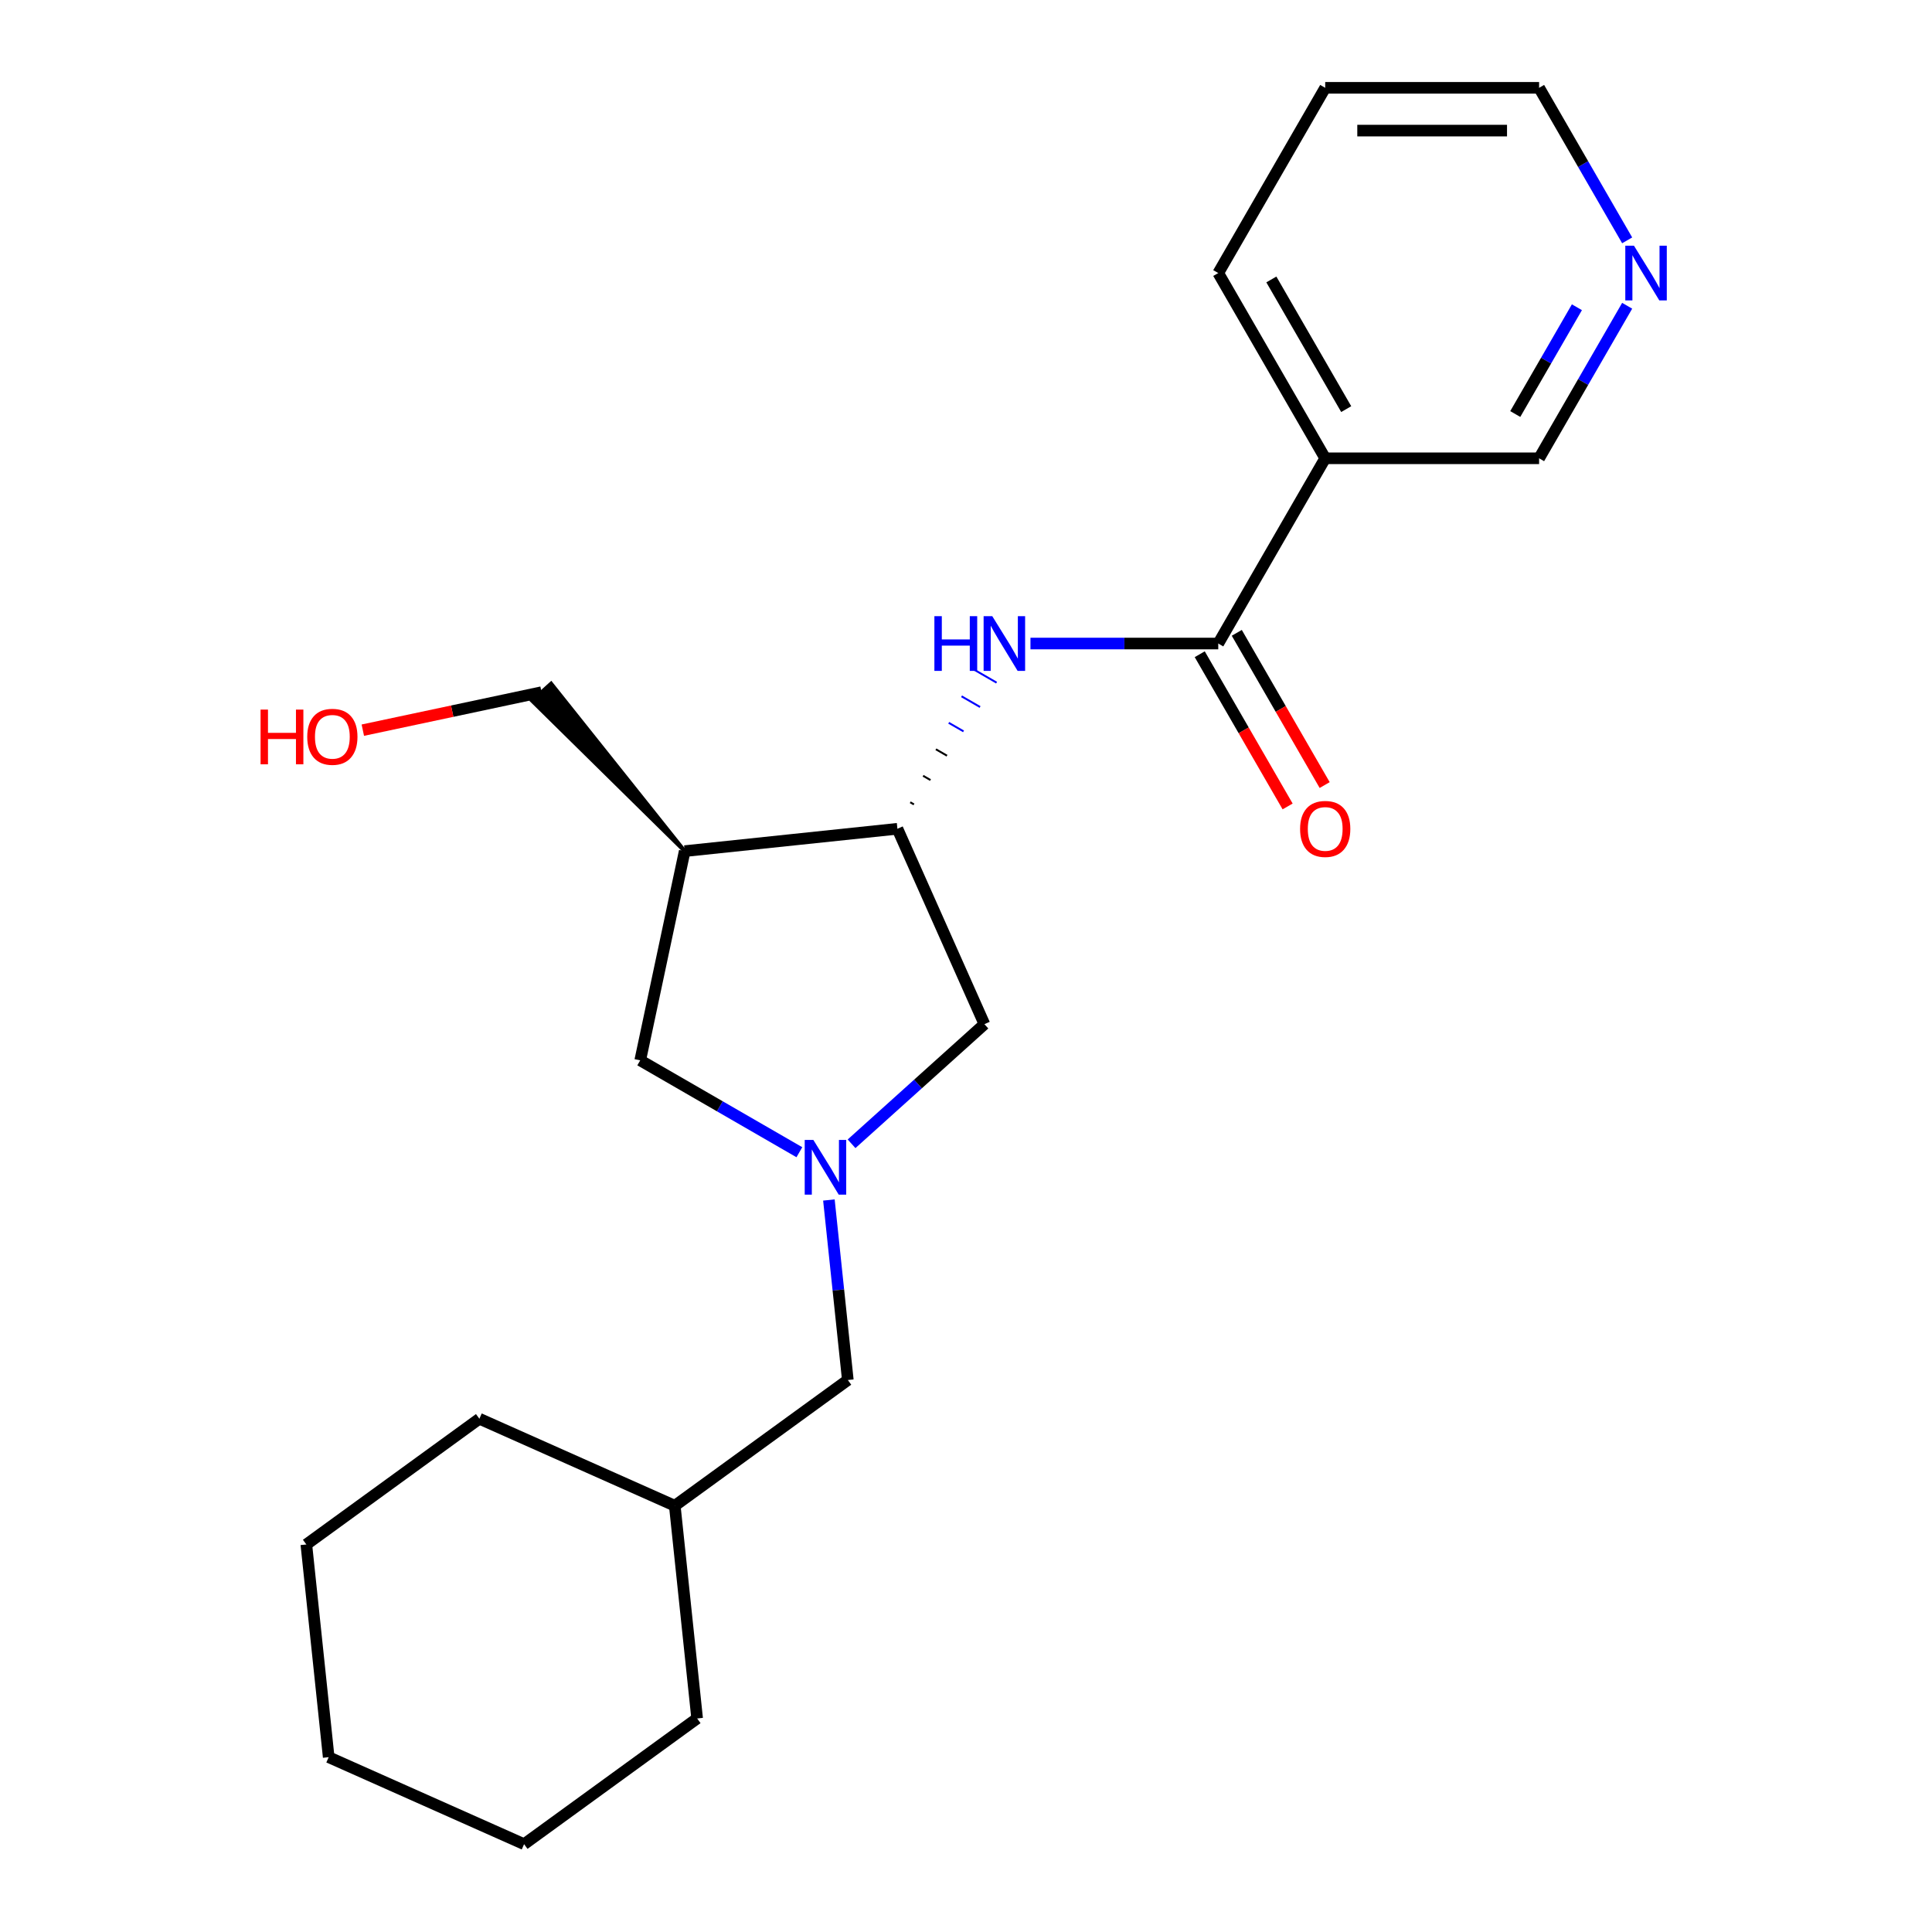 <?xml version='1.0' encoding='iso-8859-1'?>
<svg version='1.1' baseProfile='full'
              xmlns='http://www.w3.org/2000/svg'
                      xmlns:rdkit='http://www.rdkit.org/xml'
                      xmlns:xlink='http://www.w3.org/1999/xlink'
                  xml:space='preserve'
width='1000px' height='1000px' viewBox='0 0 1000 1000'>
<!-- END OF HEADER -->
<rect style='opacity:1.0;fill:#FFFFFF;stroke:none' width='1000' height='1000' x='0' y='0'> </rect>
<path class='bond-5' d='M 413.751,596.389 L 372.566,572.611' style='fill:none;fill-rule:evenodd;stroke:#0000FF;stroke-width:6px;stroke-linecap:butt;stroke-linejoin:miter;stroke-opacity:1' />
<path class='bond-5' d='M 372.566,572.611 L 331.38,548.833' style='fill:none;fill-rule:evenodd;stroke:#000000;stroke-width:6px;stroke-linecap:butt;stroke-linejoin:miter;stroke-opacity:1' />
<path class='bond-6' d='M 440.767,592.026 L 475.15,561.067' style='fill:none;fill-rule:evenodd;stroke:#0000FF;stroke-width:6px;stroke-linecap:butt;stroke-linejoin:miter;stroke-opacity:1' />
<path class='bond-6' d='M 475.15,561.067 L 509.533,530.108' style='fill:none;fill-rule:evenodd;stroke:#000000;stroke-width:6px;stroke-linecap:butt;stroke-linejoin:miter;stroke-opacity:1' />
<path class='bond-9' d='M 429.038,621.116 L 433.935,667.704' style='fill:none;fill-rule:evenodd;stroke:#0000FF;stroke-width:6px;stroke-linecap:butt;stroke-linejoin:miter;stroke-opacity:1' />
<path class='bond-9' d='M 433.935,667.704 L 438.831,714.292' style='fill:none;fill-rule:evenodd;stroke:#000000;stroke-width:6px;stroke-linecap:butt;stroke-linejoin:miter;stroke-opacity:1' />
<path class='bond-0' d='M 630.569,333.09 L 581.968,333.09' style='fill:none;fill-rule:evenodd;stroke:#000000;stroke-width:6px;stroke-linecap:butt;stroke-linejoin:miter;stroke-opacity:1' />
<path class='bond-0' d='M 581.968,333.09 L 533.366,333.09' style='fill:none;fill-rule:evenodd;stroke:#0000FF;stroke-width:6px;stroke-linecap:butt;stroke-linejoin:miter;stroke-opacity:1' />
<path class='bond-4' d='M 630.569,333.09 L 685.925,237.212' style='fill:none;fill-rule:evenodd;stroke:#000000;stroke-width:6px;stroke-linecap:butt;stroke-linejoin:miter;stroke-opacity:1' />
<path class='bond-7' d='M 620.982,338.626 L 643.727,378.021' style='fill:none;fill-rule:evenodd;stroke:#000000;stroke-width:6px;stroke-linecap:butt;stroke-linejoin:miter;stroke-opacity:1' />
<path class='bond-7' d='M 643.727,378.021 L 666.471,417.416' style='fill:none;fill-rule:evenodd;stroke:#FF0000;stroke-width:6px;stroke-linecap:butt;stroke-linejoin:miter;stroke-opacity:1' />
<path class='bond-7' d='M 640.157,327.554 L 662.902,366.95' style='fill:none;fill-rule:evenodd;stroke:#000000;stroke-width:6px;stroke-linecap:butt;stroke-linejoin:miter;stroke-opacity:1' />
<path class='bond-7' d='M 662.902,366.95 L 685.647,406.345' style='fill:none;fill-rule:evenodd;stroke:#FF0000;stroke-width:6px;stroke-linecap:butt;stroke-linejoin:miter;stroke-opacity:1' />
<path class='bond-1' d='M 473.059,416.364 L 471.141,415.256' style='fill:none;fill-rule:evenodd;stroke:#000000;stroke-width:1.0px;stroke-linecap:butt;stroke-linejoin:miter;stroke-opacity:1' />
<path class='bond-1' d='M 481.615,403.759 L 477.78,401.544' style='fill:none;fill-rule:evenodd;stroke:#000000;stroke-width:1.0px;stroke-linecap:butt;stroke-linejoin:miter;stroke-opacity:1' />
<path class='bond-1' d='M 490.17,391.154 L 484.418,387.832' style='fill:none;fill-rule:evenodd;stroke:#000000;stroke-width:1.0px;stroke-linecap:butt;stroke-linejoin:miter;stroke-opacity:1' />
<path class='bond-1' d='M 498.726,378.549 L 491.056,374.12' style='fill:none;fill-rule:evenodd;stroke:#0000FF;stroke-width:1.0px;stroke-linecap:butt;stroke-linejoin:miter;stroke-opacity:1' />
<path class='bond-1' d='M 507.282,365.944 L 497.694,360.408' style='fill:none;fill-rule:evenodd;stroke:#0000FF;stroke-width:1.0px;stroke-linecap:butt;stroke-linejoin:miter;stroke-opacity:1' />
<path class='bond-1' d='M 515.838,353.339 L 504.333,346.696' style='fill:none;fill-rule:evenodd;stroke:#0000FF;stroke-width:1.0px;stroke-linecap:butt;stroke-linejoin:miter;stroke-opacity:1' />
<path class='bond-2' d='M 464.503,428.968 L 509.533,530.108' style='fill:none;fill-rule:evenodd;stroke:#000000;stroke-width:6px;stroke-linecap:butt;stroke-linejoin:miter;stroke-opacity:1' />
<path class='bond-22' d='M 464.503,428.968 L 354.399,440.541' style='fill:none;fill-rule:evenodd;stroke:#000000;stroke-width:6px;stroke-linecap:butt;stroke-linejoin:miter;stroke-opacity:1' />
<path class='bond-3' d='M 354.399,440.541 L 331.38,548.833' style='fill:none;fill-rule:evenodd;stroke:#000000;stroke-width:6px;stroke-linecap:butt;stroke-linejoin:miter;stroke-opacity:1' />
<path class='bond-11' d='M 354.399,440.541 L 285.255,353.822 L 275.382,362.711 Z' style='fill:#000000;fill-rule:evenodd;fill-opacity:1;stroke:#000000;stroke-width:2px;stroke-linecap:butt;stroke-linejoin:miter;stroke-opacity:1;' />
<path class='bond-10' d='M 685.925,237.212 L 796.636,237.212' style='fill:none;fill-rule:evenodd;stroke:#000000;stroke-width:6px;stroke-linecap:butt;stroke-linejoin:miter;stroke-opacity:1' />
<path class='bond-12' d='M 685.925,237.212 L 630.569,141.333' style='fill:none;fill-rule:evenodd;stroke:#000000;stroke-width:6px;stroke-linecap:butt;stroke-linejoin:miter;stroke-opacity:1' />
<path class='bond-12' d='M 696.797,211.759 L 658.048,144.644' style='fill:none;fill-rule:evenodd;stroke:#000000;stroke-width:6px;stroke-linecap:butt;stroke-linejoin:miter;stroke-opacity:1' />
<path class='bond-8' d='M 842.218,158.261 L 819.427,197.736' style='fill:none;fill-rule:evenodd;stroke:#0000FF;stroke-width:6px;stroke-linecap:butt;stroke-linejoin:miter;stroke-opacity:1' />
<path class='bond-8' d='M 819.427,197.736 L 796.636,237.212' style='fill:none;fill-rule:evenodd;stroke:#000000;stroke-width:6px;stroke-linecap:butt;stroke-linejoin:miter;stroke-opacity:1' />
<path class='bond-8' d='M 816.205,159.032 L 800.251,186.665' style='fill:none;fill-rule:evenodd;stroke:#0000FF;stroke-width:6px;stroke-linecap:butt;stroke-linejoin:miter;stroke-opacity:1' />
<path class='bond-8' d='M 800.251,186.665 L 784.297,214.298' style='fill:none;fill-rule:evenodd;stroke:#000000;stroke-width:6px;stroke-linecap:butt;stroke-linejoin:miter;stroke-opacity:1' />
<path class='bond-24' d='M 842.218,124.405 L 819.427,84.93' style='fill:none;fill-rule:evenodd;stroke:#0000FF;stroke-width:6px;stroke-linecap:butt;stroke-linejoin:miter;stroke-opacity:1' />
<path class='bond-24' d='M 819.427,84.93 L 796.636,45.455' style='fill:none;fill-rule:evenodd;stroke:#000000;stroke-width:6px;stroke-linecap:butt;stroke-linejoin:miter;stroke-opacity:1' />
<path class='bond-13' d='M 438.831,714.292 L 349.264,779.367' style='fill:none;fill-rule:evenodd;stroke:#000000;stroke-width:6px;stroke-linecap:butt;stroke-linejoin:miter;stroke-opacity:1' />
<path class='bond-14' d='M 280.319,358.267 L 234.057,368.1' style='fill:none;fill-rule:evenodd;stroke:#000000;stroke-width:6px;stroke-linecap:butt;stroke-linejoin:miter;stroke-opacity:1' />
<path class='bond-14' d='M 234.057,368.1 L 187.795,377.933' style='fill:none;fill-rule:evenodd;stroke:#FF0000;stroke-width:6px;stroke-linecap:butt;stroke-linejoin:miter;stroke-opacity:1' />
<path class='bond-18' d='M 630.569,141.333 L 685.925,45.455' style='fill:none;fill-rule:evenodd;stroke:#000000;stroke-width:6px;stroke-linecap:butt;stroke-linejoin:miter;stroke-opacity:1' />
<path class='bond-16' d='M 349.264,779.367 L 248.125,734.337' style='fill:none;fill-rule:evenodd;stroke:#000000;stroke-width:6px;stroke-linecap:butt;stroke-linejoin:miter;stroke-opacity:1' />
<path class='bond-17' d='M 349.264,779.367 L 360.837,889.471' style='fill:none;fill-rule:evenodd;stroke:#000000;stroke-width:6px;stroke-linecap:butt;stroke-linejoin:miter;stroke-opacity:1' />
<path class='bond-15' d='M 796.636,45.455 L 685.925,45.455' style='fill:none;fill-rule:evenodd;stroke:#000000;stroke-width:6px;stroke-linecap:butt;stroke-linejoin:miter;stroke-opacity:1' />
<path class='bond-15' d='M 780.029,67.597 L 702.532,67.597' style='fill:none;fill-rule:evenodd;stroke:#000000;stroke-width:6px;stroke-linecap:butt;stroke-linejoin:miter;stroke-opacity:1' />
<path class='bond-20' d='M 248.125,734.337 L 158.558,799.411' style='fill:none;fill-rule:evenodd;stroke:#000000;stroke-width:6px;stroke-linecap:butt;stroke-linejoin:miter;stroke-opacity:1' />
<path class='bond-19' d='M 360.837,889.471 L 271.27,954.545' style='fill:none;fill-rule:evenodd;stroke:#000000;stroke-width:6px;stroke-linecap:butt;stroke-linejoin:miter;stroke-opacity:1' />
<path class='bond-21' d='M 271.27,954.545 L 170.13,909.515' style='fill:none;fill-rule:evenodd;stroke:#000000;stroke-width:6px;stroke-linecap:butt;stroke-linejoin:miter;stroke-opacity:1' />
<path class='bond-23' d='M 158.558,799.411 L 170.13,909.515' style='fill:none;fill-rule:evenodd;stroke:#000000;stroke-width:6px;stroke-linecap:butt;stroke-linejoin:miter;stroke-opacity:1' />
<path  class='atom-0' d='M 420.999 590.028
L 430.279 605.028
Q 431.199 606.508, 432.679 609.188
Q 434.159 611.868, 434.239 612.028
L 434.239 590.028
L 437.999 590.028
L 437.999 618.348
L 434.119 618.348
L 424.159 601.948
Q 422.999 600.028, 421.759 597.828
Q 420.559 595.628, 420.199 594.948
L 420.199 618.348
L 416.519 618.348
L 416.519 590.028
L 420.999 590.028
' fill='#0000FF'/>
<path  class='atom-2' d='M 483.639 318.93
L 487.479 318.93
L 487.479 330.97
L 501.959 330.97
L 501.959 318.93
L 505.799 318.93
L 505.799 347.25
L 501.959 347.25
L 501.959 334.17
L 487.479 334.17
L 487.479 347.25
L 483.639 347.25
L 483.639 318.93
' fill='#0000FF'/>
<path  class='atom-2' d='M 513.599 318.93
L 522.879 333.93
Q 523.799 335.41, 525.279 338.09
Q 526.759 340.77, 526.839 340.93
L 526.839 318.93
L 530.599 318.93
L 530.599 347.25
L 526.719 347.25
L 516.759 330.85
Q 515.599 328.93, 514.359 326.73
Q 513.159 324.53, 512.799 323.85
L 512.799 347.25
L 509.119 347.25
L 509.119 318.93
L 513.599 318.93
' fill='#0000FF'/>
<path  class='atom-8' d='M 672.925 429.048
Q 672.925 422.248, 676.285 418.448
Q 679.645 414.648, 685.925 414.648
Q 692.205 414.648, 695.565 418.448
Q 698.925 422.248, 698.925 429.048
Q 698.925 435.928, 695.525 439.848
Q 692.125 443.728, 685.925 443.728
Q 679.685 443.728, 676.285 439.848
Q 672.925 435.968, 672.925 429.048
M 685.925 440.528
Q 690.245 440.528, 692.565 437.648
Q 694.925 434.728, 694.925 429.048
Q 694.925 423.488, 692.565 420.688
Q 690.245 417.848, 685.925 417.848
Q 681.605 417.848, 679.245 420.648
Q 676.925 423.448, 676.925 429.048
Q 676.925 434.768, 679.245 437.648
Q 681.605 440.528, 685.925 440.528
' fill='#FF0000'/>
<path  class='atom-9' d='M 845.731 127.173
L 855.011 142.173
Q 855.931 143.653, 857.411 146.333
Q 858.891 149.013, 858.971 149.173
L 858.971 127.173
L 862.731 127.173
L 862.731 155.493
L 858.851 155.493
L 848.891 139.093
Q 847.731 137.173, 846.491 134.973
Q 845.291 132.773, 844.931 132.093
L 844.931 155.493
L 841.251 155.493
L 841.251 127.173
L 845.731 127.173
' fill='#0000FF'/>
<path  class='atom-15' d='M 134.867 367.285
L 138.707 367.285
L 138.707 379.325
L 153.187 379.325
L 153.187 367.285
L 157.027 367.285
L 157.027 395.605
L 153.187 395.605
L 153.187 382.525
L 138.707 382.525
L 138.707 395.605
L 134.867 395.605
L 134.867 367.285
' fill='#FF0000'/>
<path  class='atom-15' d='M 159.027 381.365
Q 159.027 374.565, 162.387 370.765
Q 165.747 366.965, 172.027 366.965
Q 178.307 366.965, 181.667 370.765
Q 185.027 374.565, 185.027 381.365
Q 185.027 388.245, 181.627 392.165
Q 178.227 396.045, 172.027 396.045
Q 165.787 396.045, 162.387 392.165
Q 159.027 388.285, 159.027 381.365
M 172.027 392.845
Q 176.347 392.845, 178.667 389.965
Q 181.027 387.045, 181.027 381.365
Q 181.027 375.805, 178.667 373.005
Q 176.347 370.165, 172.027 370.165
Q 167.707 370.165, 165.347 372.965
Q 163.027 375.765, 163.027 381.365
Q 163.027 387.085, 165.347 389.965
Q 167.707 392.845, 172.027 392.845
' fill='#FF0000'/>
</svg>
